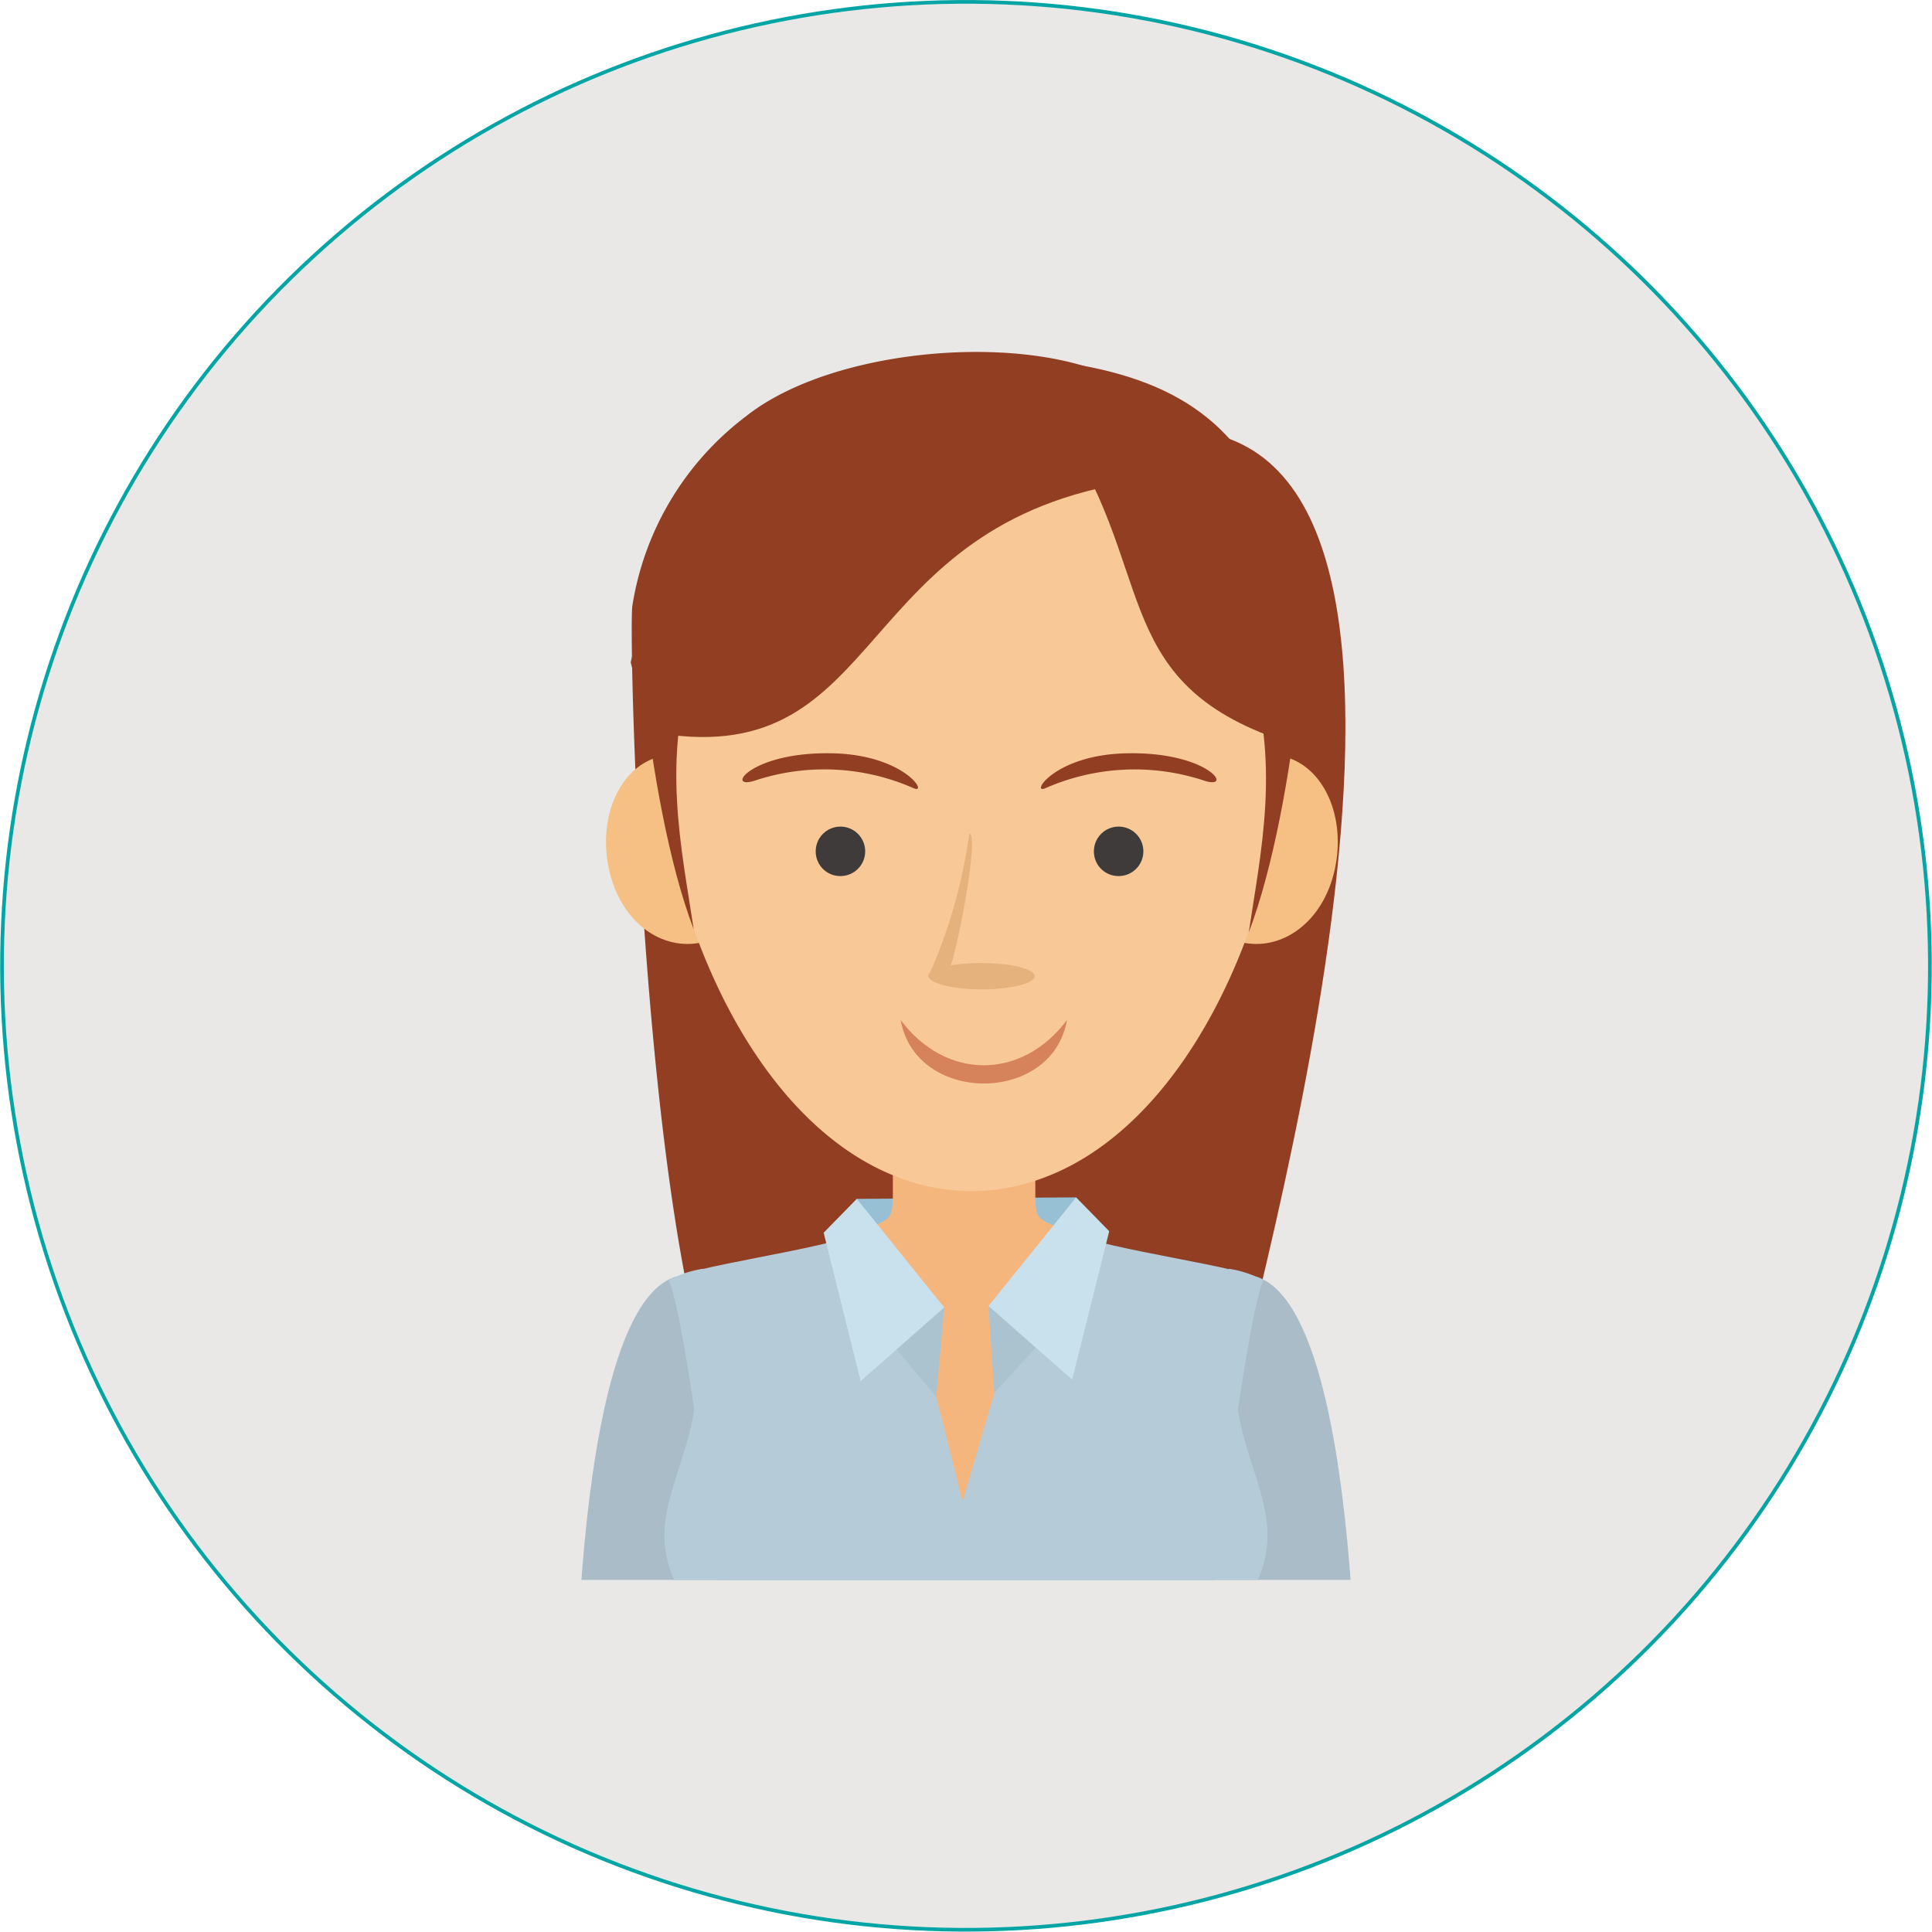 <svg xmlns="http://www.w3.org/2000/svg" viewBox="0 0 131.26 131.26"><defs><style>.cls-1{fill:#e9e8e6;stroke:#04a5a4;stroke-miterlimit:10;stroke-width:0.25px;}.cls-2{fill:#913e22;}.cls-10,.cls-11,.cls-12,.cls-13,.cls-2,.cls-3,.cls-4,.cls-5,.cls-6,.cls-7,.cls-8,.cls-9{fill-rule:evenodd;}.cls-3{fill:#a9bcc7;}.cls-4{fill:#98c0d4;}.cls-5{fill:#f5b67e;}.cls-6{fill:#b5ccd8;}.cls-7{fill:#f6c085;}.cls-8{fill:#f8c997;}.cls-9{fill:#abc3cf;}.cls-10{fill:#c9e1ed;}.cls-11{fill:#3e3b3a;}.cls-12{fill:#d6825b;}.cls-13{fill:#e5b17d;}</style></defs><title>Ativo 6</title><g id="Camada_2" data-name="Camada 2"><g id="OBJECTS"><circle class="cls-1" cx="65.63" cy="65.63" r="65.49" transform="translate(-16.64 108.59) rotate(-72.58)"/><path class="cls-2" d="M44.71,52.79c1.14,11.44-.06,33.53,8.82,39.5,13.52,9.1,9.84,9.76,22.52.42s11-24.58,11-41.31Z"/><path class="cls-2" d="M76.74,29.52c26.58-5.25,9.49,54.9,6.59,67.52-1.26,5.48-3.1,4.08-7.9-3.87,0,0,9.22-22.62,9.85-35.45s-3.89-17.24-6.65-22.08S76.74,29.52,76.74,29.52Z"/><path class="cls-2" d="M79.52,30.16c.82,7.27-1.11,8.16-7,12s-8.39,3.88-7.44,3.4,5.46-8.31,5.46-8.31A56.36,56.36,0,0,1,58.3,44.65c-6.18,2.45-8.4,1.5-8.4,1.5s5.47-7.12,4.75-6.57-5.94,4-6.65,5.55-2.23,8.7-1.36,16.54C47.22,66.92,57.79,83.34,58,91.06c.09,3.89-5.64,9.63-7.33,7.68-6.85-7.9-8-55.32-7.71-57.57A20.05,20.05,0,0,1,50.66,28.3C58.45,22.09,78.62,22.26,79.52,30.16Z"/><path class="cls-3" d="M74.9,94.65l10.48-7.91c4.59,1.51,5.91,14.53,6.38,20.6h-11Z"/><path class="cls-4" d="M57.48,87.9c.11-.83.73-6.45.73-6.45l14.89-.1L72.9,86Z"/><path class="cls-5" d="M65.5,78.15H60.66v3.06c0,1.9-.32,1.5-2.09,2.49a15.17,15.17,0,0,1-2.23,1.57c2.15,6.92,3.7,15.83,7.91,22.07h2.5c4.2-6.24,5.76-15.15,7.91-22.07a15.17,15.17,0,0,1-2.23-1.57c-1.78-1-2.09-.59-2.09-2.49V78.15Z"/><path class="cls-3" d="M56.36,94.65,45.88,86.74c-4.59,1.51-5.92,14.53-6.38,20.6h11Z"/><path class="cls-6" d="M62.5,90.52c-4.26-1.56-4.8-6.13-3.93-6.8C56,84.9,46.49,86.06,45.44,87c.86,1.88,2.24,12.1,3.36,20.37H82.46C83.58,99.07,85,88.85,85.82,87c-1.06-.91-10.55-2.07-13.13-3.25.86.67.33,5.24-3.93,6.8h0L65.4,102,62.5,90.52Z"/><path class="cls-7" d="M51.27,56.75c.8,3.61-.79,6.61-3.52,7.26s-5.57-1.31-6.37-4.92.76-7.05,3.49-7.7S50.47,53.14,51.27,56.75Z"/><path class="cls-7" d="M80.79,56.75c-.8,3.61.79,6.61,3.52,7.26s5.57-1.31,6.37-4.92-.76-7.05-3.49-7.7S81.59,53.14,80.79,56.75Z"/><path class="cls-8" d="M66,24.94H66l-2.85-.11v.22l-.3,0a19.52,19.52,0,0,0-14.71,8.08c-3.49,4.74-3.95,10.72-3.68,16.44C45.15,64.3,53.38,80.81,66,80.93c12.65-.12,20.88-16.63,21.59-31.34.28-5.72-.19-11.7-3.68-16.44a19.52,19.52,0,0,0-14.71-8.08l-.3,0v-.22l-2.85.11Z"/><path class="cls-2" d="M75,30.64c-.18.8,0,5.13,5,11.77s5.37,7.21,5.37,7.21c1.41-2.46.89-3.65,2.29-.56a26.57,26.57,0,0,0,0-10.75c-1.26-5.19-2.87-7.15-5.07-8S75,30.64,75,30.64Z"/><path class="cls-2" d="M47.26,44.66c-.86,1-4.17-3.6-3.56,2s1.77,12.15,3.43,16.47C46.32,57.71,44.87,51.39,47.26,44.66Z"/><path class="cls-2" d="M86.62,50.14c.22-3.79.9-13-.06-15.33C83.82,28,78.78,25.24,70.33,24.39c-2.6-.26,1.34,4.12,1.34,4.12C78.66,38.42,75.2,46,86.62,50.14Z"/><path class="cls-2" d="M77.2,32.7C57.71,35.54,60.35,52.28,44.85,49.83c-.89-.14-2-4.83-2-4.83s1.68-7.78,4.72-12.24,6.42-5.62,9.81-7,12.43-2.43,14-.46Z"/><polygon class="cls-9" points="61.71 87.92 64.15 88.83 63.61 94.9 60.38 91.05 61.71 87.92"/><polygon class="cls-10" points="55.96 83.75 58.21 81.45 64.15 88.83 58.47 93.83 55.96 83.75"/><polygon class="cls-9" points="69.6 87.82 67.16 88.73 67.55 94.63 70.93 90.95 69.6 87.82"/><polygon class="cls-10" points="75.36 83.65 73.11 81.35 67.16 88.73 72.84 93.73 75.36 83.65"/><path class="cls-6" d="M47.76,86.2a7.42,7.42,0,0,0-2.32.77c5.24,10-2.5,14,.36,20.37H85.46c2.85-6.42-4.88-10.42.36-20.37a7.41,7.41,0,0,0-2.33-.77c-1.5,7.69-10,17.44-18.19,17.45S49.26,93.9,47.76,86.2Z"/><path class="cls-11" d="M57.1,59.52a1.68,1.68,0,1,0-1.68-1.67A1.67,1.67,0,0,0,57.1,59.52Z"/><path class="cls-11" d="M76,59.52a1.68,1.68,0,1,0-1.68-1.67A1.67,1.67,0,0,0,76,59.52Z"/><path class="cls-12" d="M72.49,69.3c-1,5.75-10.28,5.75-11.3,0C64.26,73.4,69.42,73.4,72.49,69.3Z"/><path class="cls-13" d="M63.06,66.32s0,0,0,0a.32.32,0,0,1,.13-.24,35.56,35.56,0,0,0,2.66-9.43c.68,0-.67,7.23-1.25,8.94a12.66,12.66,0,0,1,2.08-.16c2,0,3.62.4,3.62.89s-1.62.9-3.62.9S63.17,66.8,63.06,66.32Z"/><path class="cls-2" d="M71,53.56c-1,.41.66-2.28,5.53-2.38,5.68-.13,7.41,2.61,5.17,1.82A15.05,15.05,0,0,0,71,53.56Z"/><path class="cls-2" d="M62.09,53.56c1,.41-.66-2.28-5.53-2.38-5.68-.13-7.41,2.61-5.17,1.82A15,15,0,0,1,62.09,53.56Z"/><path class="cls-2" d="M84.7,44.89c.87,1,4.18-3.6,3.57,2S86.5,59,84.84,63.35C85.64,57.94,87.09,51.62,84.7,44.89Z"/></g></g></svg>